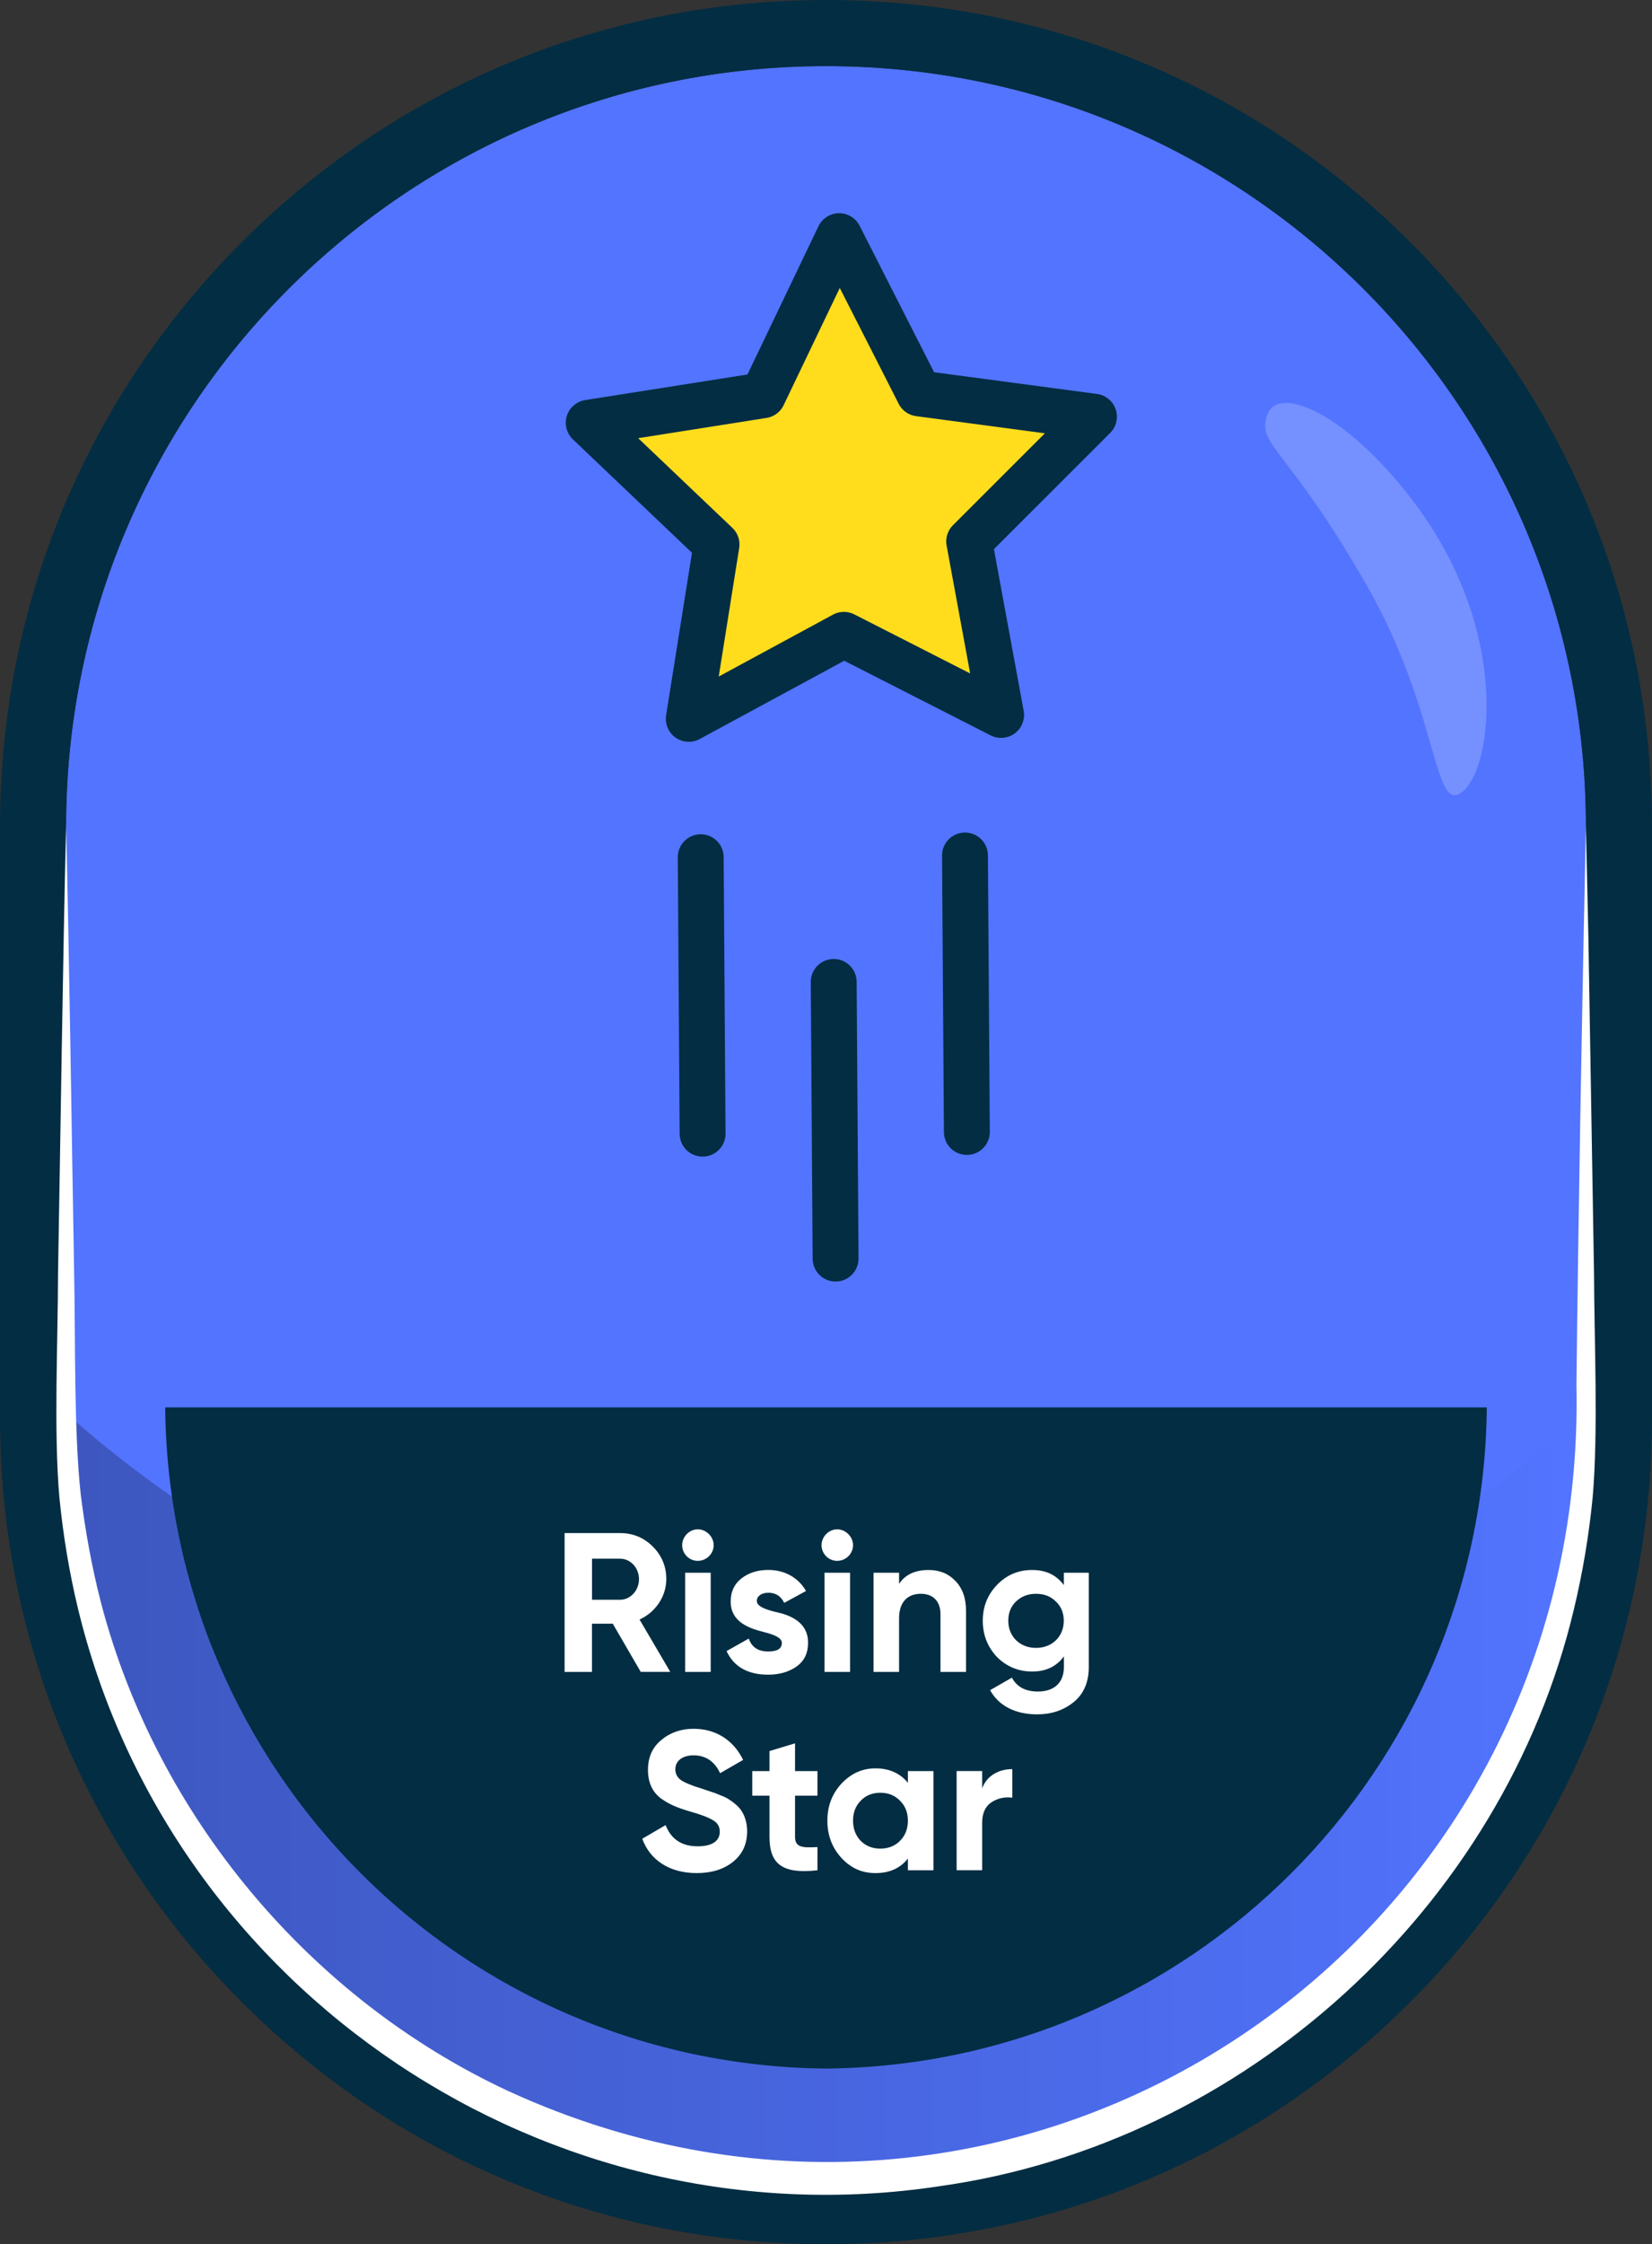 <?xml version="1.0" encoding="UTF-8"?><svg xmlns="http://www.w3.org/2000/svg" xmlns:xlink="http://www.w3.org/1999/xlink" viewBox="0 0 300 407.33"><rect x="0" y="0" width="300" height="407.33" fill="#333333" stroke="none"/><defs><style>.l{fill:url(#c);}.m{fill:#032d42;}.n,.o{fill:#fff;}.p{fill:#5274ff;}.o{opacity:.2;}.q{fill:none;stroke-linecap:round;stroke-miterlimit:10;}.q,.r{stroke:#032d42;stroke-width:8.33px;}.r{fill:#ffdd1d;stroke-linejoin:round;}.s{isolation:isolate;}.t{mix-blend-mode:multiply;opacity:.25;}</style><linearGradient id="c" x1="12" y1="325.91" x2="288" y2="325.91" gradientTransform="matrix(1, 0, 0, 1, 0, 0)" gradientUnits="userSpaceOnUse"><stop offset="0" stop-color="#000"/><stop offset="1" stop-color="#000" stop-opacity="0"/></linearGradient></defs><g class="s"><g id="a"><path class="p" d="M150,12C73.78,12,12,73.78,12,150v107.33c0,76.22,61.78,138,138,138s138-61.78,138-138v-107.33c0-76.22-61.78-138-138-138Z"/></g><g id="b"><g class="t"><path class="l" d="M288,256.49v.85c0,76.21-61.78,138-138,138S12,333.55,12,257.34v-.85c36.72,32.59,85.05,52.38,138,52.38s101.28-19.79,138-52.38Z"/></g></g><g id="d"><path class="m" d="M150,12c76.22,0,138,61.78,138,138v107.33c0,76.22-61.78,138-138,138S12,333.55,12,257.33v-107.33C12,73.78,73.78,12,150,12m0-12C109.93,0,72.27,15.6,43.93,43.93,15.6,72.27,0,109.93,0,150v107.33c0,40.07,15.6,77.73,43.93,106.07,28.33,28.33,66,43.93,106.07,43.93s77.73-15.6,106.07-43.93c28.33-28.33,43.93-66,43.93-106.07v-107.33c0-40.07-15.6-77.73-43.93-106.07C227.73,15.6,190.07,0,150,0h0Z"/></g><g id="e"/><g id="f"><path class="r" d="M181.79,129.76l-28.54-14.54-28.17,15.25,5.04-31.65-23.21-22.09,31.64-4.99,13.84-28.88,14.52,28.54,31.75,4.23-22.66,22.64,5.8,31.49Z"/><path class="q" d="M151.4,178.22l.34,50.21"/><path class="q" d="M127.25,155.58l.34,50.18"/><path class="q" d="M175.24,155.27l.34,50.18"/></g><g id="g"><path class="n" d="M12,150c.56,22.49,1.06,58.24,1.46,81.03,.26,11.92-.07,28.67,1.21,40.29,.83,6.61,2.01,13.16,3.68,19.6,10.08,38.58,37.9,71.86,74.06,88.65,93.06,42.61,196.05-26.21,193.87-128.28,.34-30.78,1.05-70.58,1.72-101.28l.45,20.26c.19,12.61,.82,47.65,1.02,60.77,.04,12.15,.79,28.7-.24,40.69-.67,6.82-1.79,13.59-3.39,20.26-12.86,54.29-59.96,97.06-115.22,104.8-70.91,10.77-139.57-35.06-156.45-104.8-1.61-6.67-2.72-13.45-3.39-20.26-1.05-11.95-.25-28.63-.24-40.69,.41-22.79,.9-58.45,1.46-81.03h0Z"/></g><g id="h"><path class="o" d="M230.2,75.13c2.28-5.62,15.54,.72,27.52,17.3,16.36,22.65,13.36,46.68,7.93,51.21-5.42,4.53-4.19-14.03-17.26-37.05-14.41-25.38-20.47-25.84-18.19-31.45Z"/><path class="m" d="M150,375.44c-66.01-.63-119.37-53.99-120-120h240c-.63,66.01-53.99,119.37-120,120Z"/></g><g id="i"><g><path class="n" d="M116.36,303.45l-5.08-8.75h-3.78v8.75h-4.97v-25.2h10.08c2.34,0,4.32,.83,5.94,2.45,1.62,1.62,2.45,3.6,2.45,5.9,0,3.13-1.94,6.01-4.86,7.34l5.58,9.5h-5.36Zm-8.85-20.55v7.45h5.11c1.87,0,3.42-1.69,3.42-3.74s-1.55-3.71-3.42-3.71h-5.11Z"/><path class="n" d="M123.88,280.45c0-1.55,1.3-2.88,2.84-2.88s2.88,1.33,2.88,2.88-1.3,2.84-2.88,2.84-2.84-1.29-2.84-2.84Zm.54,23v-18h4.64v18h-4.64Z"/><path class="n" d="M140.73,292.54c2.63,.54,6.05,1.8,6.01,5.65,0,1.84-.68,3.28-2.09,4.28-1.37,.97-3.1,1.48-5.15,1.48-3.71,0-6.23-1.44-7.56-4.28l4.03-2.27c.54,1.55,1.69,2.34,3.53,2.34,1.66,0,2.48-.5,2.48-1.55,0-.97-1.44-1.51-3.28-1.98-2.66-.68-6.01-1.8-6.01-5.54,0-1.76,.65-3.17,1.94-4.18,1.33-1.04,2.95-1.55,4.9-1.55,2.92,0,5.44,1.37,6.84,3.82l-3.96,2.16c-.58-1.22-1.55-1.84-2.88-1.84-1.19,0-2.09,.58-2.09,1.48,0,.97,1.44,1.51,3.28,1.98Z"/><path class="n" d="M149.19,280.45c0-1.55,1.3-2.88,2.84-2.88s2.88,1.33,2.88,2.88-1.3,2.84-2.88,2.84-2.84-1.29-2.84-2.84Zm.54,23v-18h4.64v18h-4.64Z"/><path class="n" d="M173.49,286.93c1.3,1.33,1.94,3.13,1.94,5.47v11.05h-4.64v-10.47c0-2.41-1.4-3.71-3.56-3.71-2.41,0-3.96,1.48-3.96,4.46v9.72h-4.64v-18h4.64v2.02c1.12-1.69,2.92-2.52,5.36-2.52,1.98,0,3.6,.65,4.86,1.98Z"/><path class="n" d="M193.18,285.45h4.54v17.13c0,2.77-.94,4.9-2.77,6.37-1.84,1.48-4.03,2.2-6.62,2.2-3.89,0-6.95-1.51-8.53-4.39l3.96-2.27c.9,1.69,2.48,2.52,4.72,2.52,2.92,0,4.72-1.58,4.72-4.43v-1.94c-1.37,1.84-3.28,2.74-5.76,2.74s-4.68-.9-6.41-2.66c-1.69-1.8-2.56-4-2.56-6.55s.86-4.72,2.59-6.52c1.73-1.8,3.85-2.7,6.37-2.7s4.39,.9,5.76,2.74v-2.23Zm-1.44,5.22c-.94-.94-2.12-1.4-3.6-1.4s-2.66,.47-3.64,1.4c-.94,.9-1.4,2.09-1.4,3.49,0,2.88,2.12,4.93,5.04,4.93s5.04-2.05,5.04-4.93c0-1.4-.47-2.59-1.44-3.49Z"/><path class="n" d="M116.63,333.73l4.25-2.48c.97,2.55,2.92,3.85,5.8,3.85s4.03-1.12,4.03-2.66c0-.9-.4-1.58-1.19-2.05-.79-.5-2.2-1.04-4.25-1.62-2.27-.68-3.64-1.22-5.22-2.34-1.55-1.15-2.38-2.88-2.38-5.18s.79-4.1,2.41-5.43c1.62-1.37,3.6-2.05,5.87-2.05,4.07,0,7.27,2.09,9,5.65l-4.18,2.41c-1.01-2.16-2.63-3.24-4.82-3.24-2.05,0-3.31,1.04-3.31,2.52,0,.79,.32,1.44,.97,1.94,.68,.47,1.94,1.01,3.82,1.58l1.73,.58c.4,.11,.94,.32,1.62,.61,.68,.25,1.22,.5,1.58,.76,.76,.47,1.91,1.37,2.38,2.23,.54,.86,.94,2.12,.94,3.56,0,2.34-.86,4.18-2.56,5.54-1.69,1.37-3.89,2.05-6.59,2.05-5,0-8.49-2.38-9.9-6.23Z"/><path class="n" d="M148.45,325.91h-4.07v7.49c0,1.94,1.4,1.98,4.07,1.84v4.21c-6.37,.72-8.71-1.12-8.71-6.05v-7.49h-3.13v-4.46h3.13v-3.64l4.64-1.4v5.04h4.07v4.46Z"/><path class="n" d="M164.87,321.45h4.64v18h-4.64v-2.12c-1.4,1.76-3.35,2.63-5.87,2.63s-4.46-.9-6.19-2.74c-1.69-1.84-2.56-4.1-2.56-6.77s.86-4.89,2.56-6.73c1.73-1.84,3.78-2.77,6.19-2.77s4.46,.86,5.87,2.63v-2.12Zm-5,14.07c1.44,0,2.63-.47,3.56-1.4,.97-.97,1.44-2.2,1.44-3.67s-.47-2.7-1.44-3.63c-.94-.97-2.12-1.44-3.56-1.44s-2.63,.47-3.56,1.44c-.94,.94-1.4,2.16-1.4,3.63s.47,2.7,1.4,3.67c.94,.94,2.12,1.4,3.56,1.4Z"/><path class="n" d="M178.37,324.55c.86-2.3,3.02-3.46,5.47-3.46v5.18c-1.4-.18-2.7,.11-3.82,.86-1.12,.76-1.66,1.98-1.66,3.71v8.6h-4.64v-18h4.64v3.1Z"/></g></g><g id="j"/><g id="k"/></g></svg>